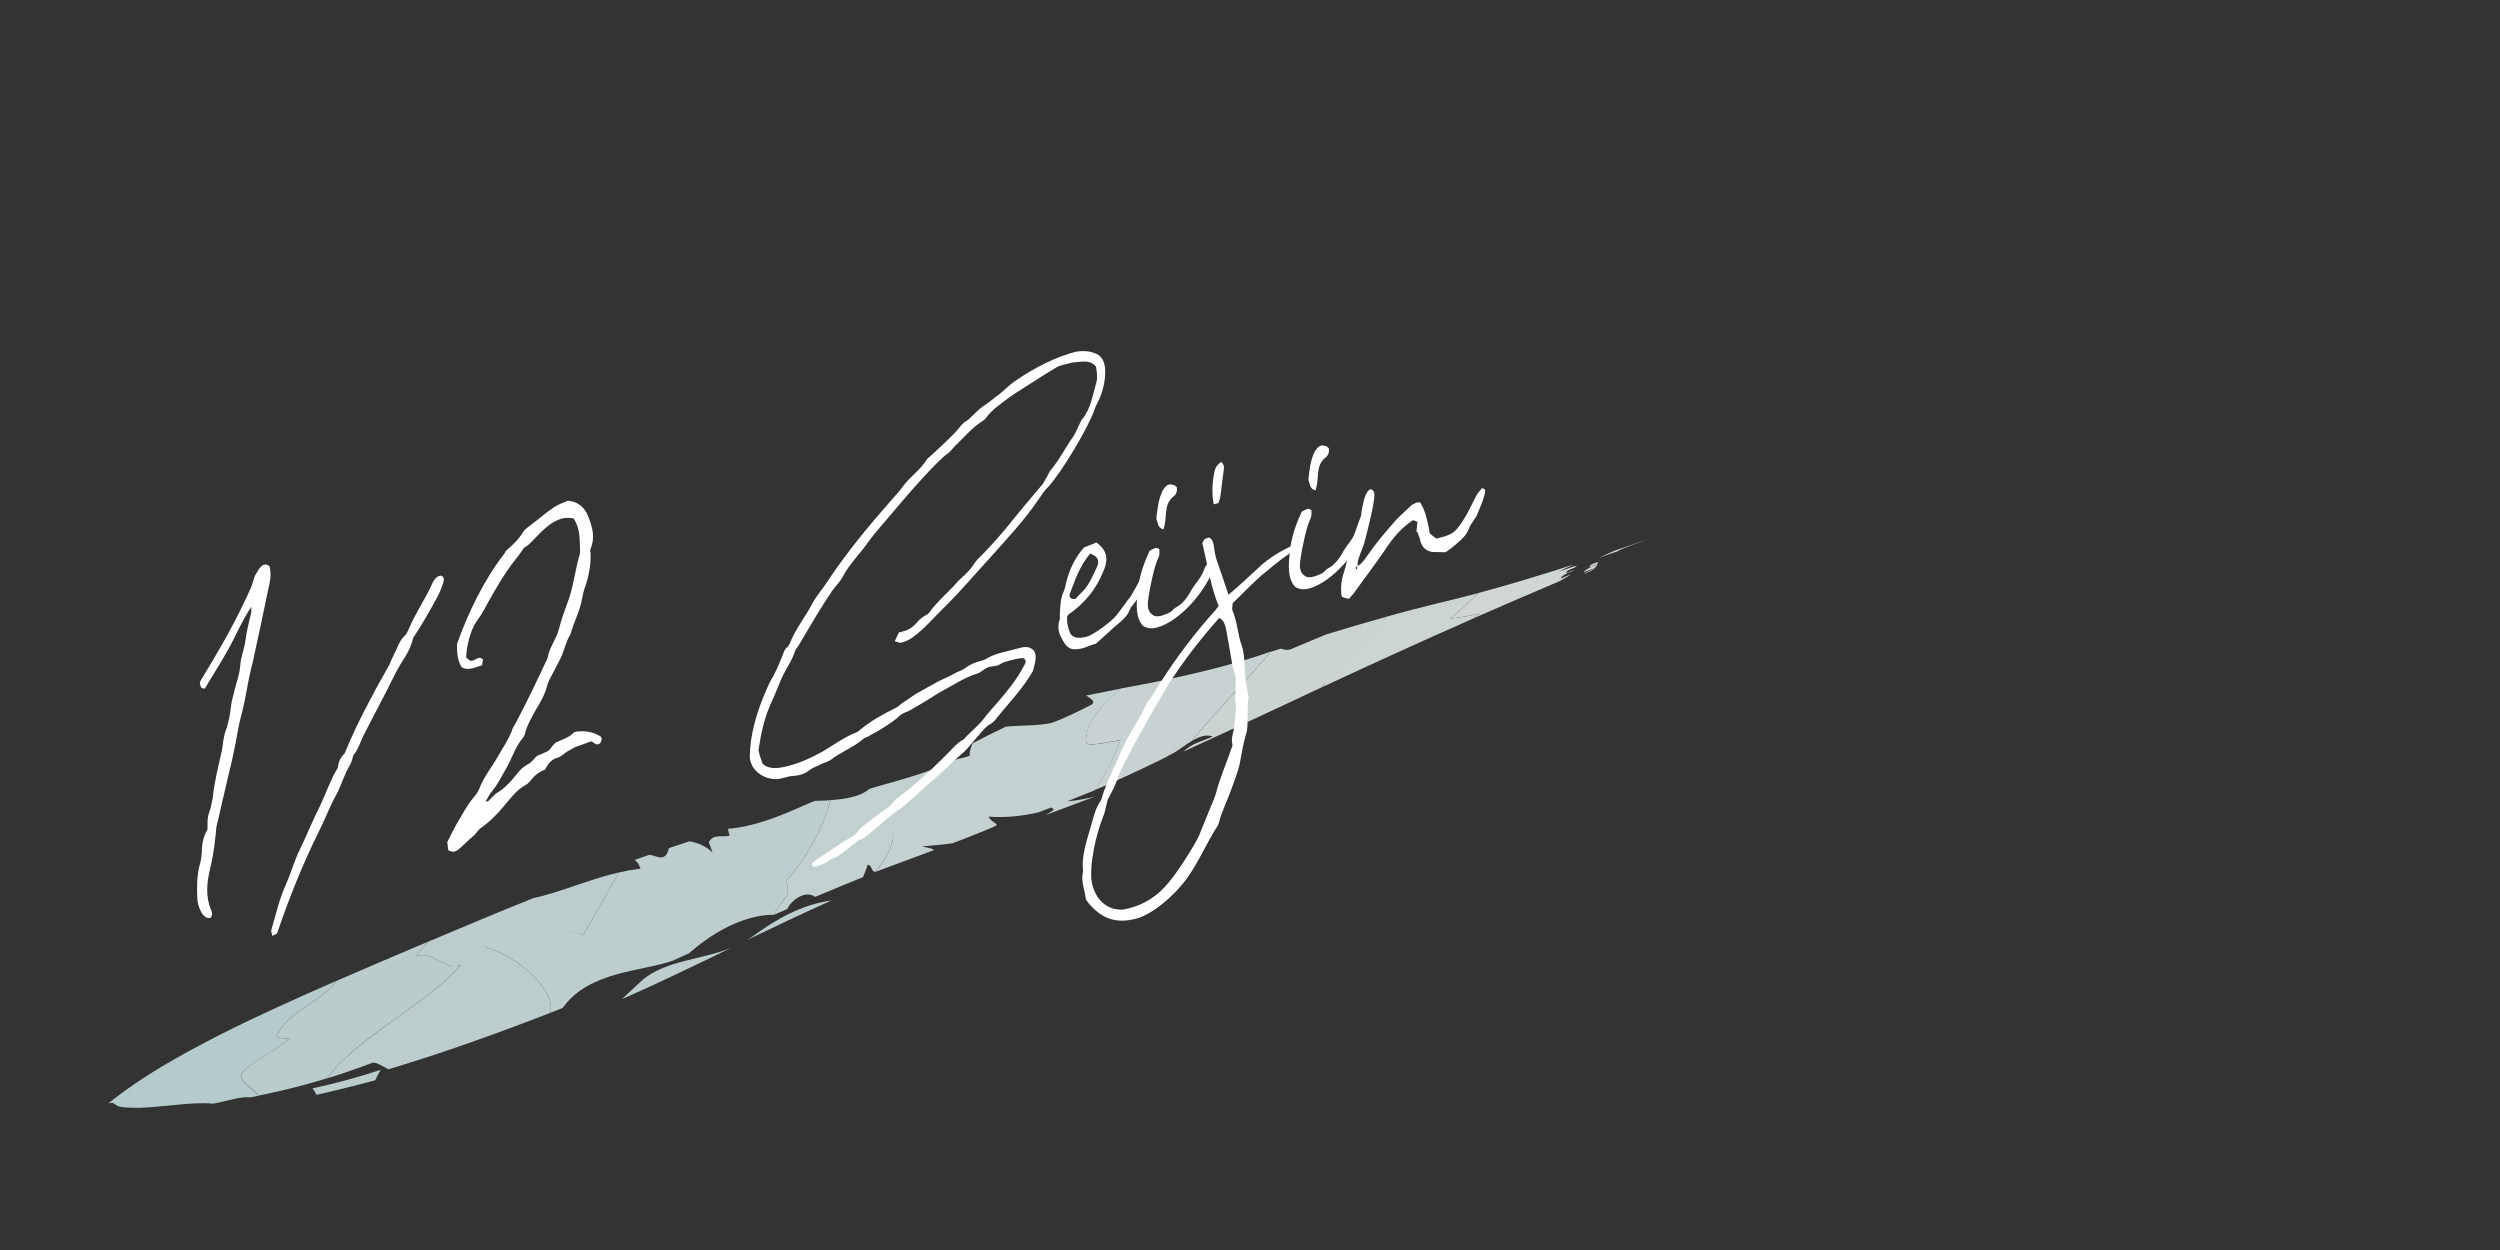 <?xml version="1.0" encoding="UTF-8"?><svg id="a" xmlns="http://www.w3.org/2000/svg" width="360" height="180" viewBox="0 0 360 180"><rect x="0" y="0" width="360" height="180" fill="#333333" stroke="none"/><defs><style>.b{fill:none;}.c{fill:#d8eeee;}.d{fill:#ebf6f6;}.e{fill:#eff8f8;}.f{fill:#f4fafa;}.g{fill:#e3f3f3;}.h{fill:#e5f3f3;}.i{fill:#fff;}.j{fill:#f6fbfb;}.k{fill:#edf7f7;}.l{opacity:.9;}.m{fill:#d3ecec;}.n{fill:#def1f1;}.o{fill:#dbefef;}</style></defs><g class="l"><g class="l"><path class="n" d="M105.27,136.49c-5.21,2.53-10.42,5.06-15.7,7.38,1-.94,2-1.87,2.99-2.8,3.48-2.83,8.39-2.83,12.71-4.58Z"/><path class="n" d="M119.64,129.69s-.02.02-.02.03c-4.07,1.82-8.1,3.74-12.12,5.68.27-.15.53-.31.79-.49,3.48-2.56,7.14-4.64,11.36-5.23Z"/><path class="d" d="M182.99,93.84c-3.31,3.96-7.6,8.26-11.36,12.85-1.14.68-2.26,1.64-3.28,2.07.02.02-.41.25-1.12.6-.71.34-1.71.82-2.81,1.36-2.22,1.05-4.91,2.28-6.75,3.04,1.6-2.37,2.85-4.77,3.67-7.2-1.6.24-4.69,1.02-4.94.35-.19-2.8,2.29-5.39,4.99-7.77.5-.1,4.2-.73,8.62-1.72,4.42-.97,9.54-2.33,12.97-3.6Z"/><path class="e" d="M199.65,88.81c4.57-1.33,10.74-2.71,13.27-3.42-1.2,1.15-2.46,2.38-4.05,3.7,1.6-.25,2.69-.34,4.21-.79-.34.27-.67.54-1.01.8-7.28,3.2-14.49,6.5-21.67,9.84.13-.42,2.02-2.53,4.11-4.68,2.08-2.17,4.39-4.34,5.13-5.44Z"/><path class="k" d="M186.25,93.33c1.66-.7,3.16-1.33,4.59-1.93,2.9-.9,5.83-1.76,8.81-2.59-1.49,2.21-3.78,4.73-6.74,7.3.49-.2,1.15.25,1.64.05-2.21,1.39-3.89,1.95-4.15,2.78-6.66,3.11-13.3,6.23-19.99,9.29,1.23-1.21,2.79-1.53,4.24-2.16-.95-.38-1.99.02-3.03.64,3.76-4.59,8.05-8.89,11.36-12.85.49-.15.98-.3,1.47-.46.53.17,1.01.34,1.79-.06Z"/><path class="g" d="M113.17,126.88c3.45-3.87,5.28-7.78,6.46-11.66,1.38-.12,4.07-.31,5.57-1.63,3.29-1.03,10.35-2.69,11.1-4.05.37-.67-1.03.94-2.78,3.23-1.75,2.28-3.84,5.27-4.94,7.11.24,1.71-.94,3.64-2.47,5.64-.67.16-.51-1.07-1.2-.97.05.14-.64,1.76-.64,1.76,0,0-4.6,1.86-6.88,2.84-1.77-1.26-4.03,1.28-3.96,1.71l-1.97.87h-.07c.64-.96,1.29-1.91,1.97-2.83.32-.66-.19-2.02-.19-2.02Z"/><path class="h" d="M156.41,106.93c-.19-2.8,2.29-5.39,4.99-7.77-1.31.26-4.65.92-5,.99.59.44,1.45.83.79,1.32-1.89.97-4.27,2.13-5.78,2.63-1.99.45-4.36.31-6.58.54-1.61.77-3.19,1.56-4.72,2.37-.1.05-.62,1.36-.45,1.82-1.15.39-2.25.59-3.36.72-.02.13-1.98,1.86-3.92,4.01-1.94,2.14-3.84,4.72-3.8,6.33.24,1.71-.94,3.64-2.47,5.64.12-.04,5.7-2.12,8.39-3.12-.19-.25-1.43-.49-1.77-.47.37-.15,3.34-.29,4.45-.52,1.72-.63,5.89-2.29,6.24-2.53.49-.2-.77-.54-1.05-1.29,2.45.17,4.84-.07,7.18-.63.61-.23,1.21-.46,1.82-.69.29.19.49.32.24.43-.35.24-.7.46-1.07.67,1.13-.42,5.91-2.22,7.17-2.69-1.33.35-2.69.58-4.05.71,1.3-.52,2.6-1.04,3.89-1.57l.15-.08c1.59-2.36,2.83-4.75,3.65-7.17-1.6.24-4.69,1.02-4.94.35Z"/><path class="m" d="M30.67,158.93c-1.63-.17-3.59,0-5.5.19-1.91.18-3.77.37-5.13.41-2.12-.02-2.78-.09-3.18-.32-.39-.2-.53-.57-1.28-.31,5.04-4.04,10.5-7.02,16.02-9.86,5.54-2.8,11.19-5.33,16.87-7.81-1.05,1.58-2.87,2.65-4.59,3.83-1.72,1.17-3.33,2.43-4.05,4.14.12.33,1.23.27,1.85.42-2.56,2.2-7.43,4.24-6.93,5.58.31.84,1.59,1.52,2.47,2.59l-1.16.23c-1.38-.17-3.19.51-5.39.91Z"/><path class="c" d="M54.03,155.56c-2.79.75-5.61,1.46-8.46,2.09-.16-.33-.35-.64-.57-.92,3.34-.73,6.62-1.62,9.83-2.68-.3.49-.57,1-.8,1.52Z"/><path class="c" d="M41.69,149.62c-.62-.16-1.72-.09-1.85-.42.72-1.7,2.33-2.97,4.05-4.14,1.71-1.18,3.54-2.25,4.59-3.83,4.37-1.9,8.75-3.76,13.14-5.62l-1.82,2.14c2.42-1.06,4.17,2.13,6.63,1.18-2.92,3.2-6.76,5.8-10.35,8.39-3.59,2.58-6.93,5.13-8.96,7.95-3.24,1-6.54,1.82-9.89,2.5-.88-1.07-2.16-1.75-2.47-2.59-.5-1.34,4.37-3.37,6.93-5.58Z"/><path class="o" d="M66.43,138.94c-2.46.94-4.21-2.24-6.63-1.18l1.82-2.14c5.07-2.13,10.14-4.28,15.25-6.32.37-.07.73-.14,1.08-.24,4.08-1.1,7.31-2.55,11.18-3.43-1.69,2.95-3.34,6-5.11,8.95-5.79-1.19-11.81-1.67-17.8-.72,2.13-.33,2.59,2.41,3.76,2.53,4.65,1.36,10.14,6.27,9.26,9.46-7.66,2.98-15.4,5.75-23.31,8.13-.75-.41-1.85-1.07-2.28-.95-2.15.83-4.33,1.57-6.53,2.25,2.02-2.82,5.37-5.36,8.96-7.95,3.59-2.59,7.43-5.19,10.35-8.39Z"/><path class="n" d="M84.02,134.58c1.77-2.96,3.42-6,5.11-8.95.98-.22,2.01-.41,3.1-.55-.17-.46-.34-.91-.85-1.25l2.1-.73c.95,0,2.33,1.29,2.84-.97l2.97-.99c1.26.24,2.39.73,3.32,1.6l-.54-1.46c.65-1.29,2.02-.64,3.02-.96-.09-.25-.24-.65-.27-.98,5.12-.32,11.32-3.65,12.54-4.02.76,0,1.52-.03,2.27-.1-1.18,3.89-3.01,7.8-6.46,11.66,0,0,.51,1.36.19,2.02-.68.92-1.33,1.87-1.97,2.83-3.05,0-6.06,1.31-8.31,2.68-2.25,1.38-3.76,2.8-3.89,2.88l-2.25,1.02c-4.37,1.61-12.09,1.45-15.91,6.83l-1.79.71c.88-3.19-4.61-8.1-9.26-9.46-1.18-.14-5.41-1.66-3.76-2.53,3.11-1.08,7.63-.95,11.36-.46,3.73.48,6.63,1.23,6.44,1.19Z"/><path class="j" d="M232.36,79.35c1.7-.59,3.41-1.19,5.16-1.8-1.86.71-3.75,1.33-4.68,1.87-.83.25-1.77.61-2.71.97.69-.35,1.44-.69,2.23-1.03Z"/><path class="j" d="M229.53,81.79l-1.45.63c-.07-.19.84-.78,1.84-1.1-.06-.17-.97.41-1.01.32-.09-.24.47-.47,1.14-.71.13.37-.45,1.06-1.17,1.39l-.95.43c.52-.33,1.36-.75,1.6-.97Z"/><path class="f" d="M213.09,88.29c-1.52.46-2.61.54-4.21.79,1.59-1.32,2.85-2.54,4.05-3.7,4.62-1.25,9.11-2.61,13.69-4.09-.79.35-1.54.71-2.22,1.07.94-.35,1.88-.7,2.73-.93-.18.11-.32.23-.41.34h0c-.68.23-1.24.45-1.14.72.04.1.95-.49,1.02-.29-1.02.29-1.92.88-1.84,1.1l1.46-.6c-.23.22-1.08.64-1.6.97-4.2,1.78-8.38,3.59-12.53,5.41.33-.27.67-.53,1.01-.8Z"/></g></g><path class="i" d="M38.51,85.4c-.59,2.94-1.25,5.99-1.92,9.03-.15.88-.44,1.81-.66,2.88-.37,1.7-.59,3.37-1.03,5.09-.37,1.36-.66,2.71-.88,4.12-.29,1.43-.52,2.67-.89,4.12-.44,1.89-.88,3.69-1.33,5.67-.15.63-.29,1.43-.52,2.25-.22.73-.15,1.39-.29,2.19-.15,1.56-.44,3.07-.81,4.69-.44,1.97-.52,3.68.15,5.46.15.3.37.75,0,1.27-1.18.3-1.92-1.79-1.92-2.89-.07-1.59-.07-3.28.37-4.83.22-.73.22-1.24.29-1.85,0-1.1.22-2.17.81-3.17,0-.93-.07-1.76.37-2.8.15-.46.22-1.07.37-1.62.22-2.34.81-4.61,1.33-6.94.15-.71.15-1.39.29-1.85.07-.36.15-.71.22-.9.52-1.4.66-2.45.81-3.68.07-.78.37-1.53.52-2.33.29-1.09.74-2.39.81-3.51.07-1.2.59-2.35.74-3.57.15-1.31.52-2.58.81-3.93.07-.19,0-.42.07-.95-1.4,2.05-2.21,4.12-3.32,6.1-1.03,1.87-2.29,3.8-3.39,5.69-.59.07-.66-.25-.74-.91,2.66-4.4,5.24-8.79,7.3-13.46.37-.77.44-1.64.81-2.15.29-.42.37-.69.59-.91.22-.23.37-.35.59-.4.29-.08.52.04.74.23.37,1.26,0,2.54-.29,3.88ZM36.29,86.9v-.08l-.07.1.07-.02Z"/><path class="i" d="M53.4,100.61c.81-1.65,1.7-3.14,2.58-4.72.22-.4.37-.94.66-1.44.52-.98.81-2.15,1.7-2.97.15-.12.29-.41.44-.71.88-2.17,2.21-4.12,3.24-6.25.29-.67.66-1.52,1.4-1.63.44.06.59.44.44.9-.22.73-.52,1.49-.88,2.17-1.11,2.06-2.21,3.95-3.47,5.88-.22.9-.59,1.84-1.18,2.76-.96,1.43-1.77,3.08-2.51,4.62-1.11,2.14-2.21,4.2-3.25,6.25-.59,1.08-.88,2.26-1.62,3.21-.15.12-.15.46-.22.65-.07.27-.22.57-.29.75-.88,1.41-1.25,2.94-1.99,4.32-.96,1.68-1.62,3.55-2.51,5.29-2.36,4.75-4.35,9.74-6.05,14.75-.15.04-.37.18-.66.34-.07-.32-.22-.62-.15-.89.66-2.2,1.11-4.34,2.06-6.45.74-1.63,1.18-3.35,1.99-5,1.03-2.12,1.92-4.38,3.02-6.53.81-1.73,1.47-3.68,2.51-5.38.07-.87.44-1.55.96-2.02,1.11-2.74,2.36-5.26,3.76-7.9Z"/><path class="i" d="M65.79,92.78c1.62-4.56,3.91-9.29,6.86-13.09.07-.19.22-.4.37-.52.88-.74,1.7-1.54,2.36-2.64.29-.41.81-.71,1.25-1.08,1.03-.77,2.07-1.71,3.17-2.42.66-.42,1.4-.7,1.99-.93,1.62.17,2.58,1.11,3.1,2.76.44,1.24.81,2.58.15,4.19-.07.19-.07.36,0,.51.07,1.67-.22,3.36-.81,5.03-.22.56-.3,1.09-.44,1.72-.29,1.77-1.18,3.26-1.62,4.98-.66,1.02-.88,2.26-1.4,3.4-.52,1.06-1.11,2.14-1.62,3.12-.15.29-.22.48-.29.67-.3,1.34-.96,2.53-1.7,3.73-.59,1.08-1.25,2.18-1.55,3.36,0,.17-.15.38-.22.56-1.25,1.42-1.77,3.41-2.73,4.93-.59,1-1.03,1.96-1.77,2.82-.37.43-.59.91-.96,1.51.07-.02.15.05.22.03.29-.08.44-.37.66-.59.22-.14.44-.45.66-.59,1.33-.76,2.29-1.94,3.24-3.12.44-.54.88-.82,1.4-1.12.44-.2.81-.8,1.25-1.17.59-.24,1.18-.47,1.7-.77.37-.43.66-1.02,1.18-1.23.81-.38,1.7-.6,2.43-1.39.07-.02.22-.06.37-.09,1.25-.15,2.43.05,3.47.72.07.06.07.23.15.38-.07.19-.15.38-.22.56-.07.02-.15.12-.29.16-.52.13-.74-.49-1.11-.39-.81.29-1.62.58-2.36.86-.29.16-.66.42-1.03.6-.44.28-.88.74-1.33.85-.89.23-1.4.87-1.84,1.74-.81.29-1.47.8-2.06,1.54-.22.31-.52.56-.81.72-1.18.64-2.06,1.8-2.95,2.87-1.03,1.28-2.21,2.43-3.54,3.36-.29.25-.52.64-.88.99-.74.61-1.47,1.39-2.21,2-.15.12-.37.26-.52.3-.29.08-.66,0-.96-.18-.07-.32-.07-.83-.15-1.15.44-.88.81-1.65,1.25-2.44.81-1.31,1.55-2.85,2.58-4.04.29-.33.59-.74.74-1.12.66-1.78,1.84-3.18,2.73-4.76.66-1.18,1.47-2.32,1.99-3.64.07-.36.29-.67.52-1.06,1.62-3.04,3.17-6.31,4.65-9.48.22-1.49,1.25-2.69,1.62-4.14s.88-2.85,1.4-4.25c.74-2.13.96-4.39,1.62-6.59.07-.36,0-.68,0-1.1,0-1.69-.15-2.75-.88-4-.59-.1-1.11-.14-1.7.01-1.4.36-2.66,1.53-3.91,2.86-.52.55-1.03,1.11-1.55,1.33-.59.91-1.18,1.66-1.7,2.3-1.25,1.67-2.21,3.36-3.24,5.15-.59,1.08-1.11,2.14-1.92,3.2-.88,1.24-1.47,3.76-1.47,5.2.22.2.44.31.59.44.07-.02.22.03.29,0,.3-.08.59-.32.89-.4.22-.06.44-.03.66.25-.07.19-.07.44-.15.8-.37.09-.81.29-1.18.39-.59.15-1.25.24-1.77-.14-.59-.95-.66-2.03-.66-3.3Z"/><path class="i" d="M129.42,91.09c1.18-.3,1.77-.45,2.8-1.65.22-.31.59-.49.88-.73.22-.14.52-.22.74-.53,1.03-1.45,2.29-2.53,3.47-3.76.37-.43.74-.87,1.18-1.23.66-.59,1.25-1.17,1.77-1.98.44-.71,1.11-1.21,1.7-1.87,1.47-1.56,2.8-3.09,4.13-4.78.44-.54.88-1.07,1.33-1.61.88-1.07,1.84-2.17,2.73-3.24.22-.31.37-.69.59-1,.15-.29.29-.58.44-.87,1.33-1.53,2.21-3.36,3.39-5.01.37-.6.66-1.27.96-1.94.15-.21.15-.38.29-.5,1.25-1.51,1.47-3.34,1.99-5.08.29-.84.15-1.73,0-2.54-.88-1.04-2.14-.64-3.39-.57-.15.04-.29.08-.44.11-.29.08-.59.15-.96.25-.29.08-.52.13-.81.29-.66.42-1.4.87-2.14,1.31-1.62,1.09-3.32,2.04-4.94,3.21-1.11.88-2.29,1.6-3.17,2.84-.15.21-.37.35-.59.49-1.33.85-2.43,2.15-3.61,3.29-.44.37-.74.87-1.18,1.23-1.77,1.21-6.12,6.31-7.67,8.14-1.33,1.61-2.8,3.17-4.06,4.93-1.11,1.55-2.51,2.93-3.47,4.7-.37.77-1.03,1.36-1.47,1.98-1.55,2.26-2.95,4.65-4.35,7.04-.29.5-.52.89-.81,1.31-.07.1-.22.23-.22.31-.44,1.47-1.4,2.73-1.99,4.06-.52,1.23-1.03,2.55-1.62,3.8-.96,2.28-1.33,4.15-1.7,6.53.15.72.37,1.34.59,1.96,1.03.92,2.43.64,3.76.3,1.7-.43,3.32-1.19,5.01-2.13,1.47-.89,2.88-1.92,4.5-2.59.22-.06.52-.22.74-.44,1.62-1.35,3.39-2.31,5.16-3.18.3-.16.59-.41.89-.65.66-.42,1.33-.93,1.99-1.36,1.11-.62,2.21-1.24,3.39-1.88.81-.38,1.7-.77,2.51-1.23.37-.18.74-.27,1.11-.54.88-.65,1.55-.91,2.51-1.15.15-.04.44-.11.59-.24.74-.44,1.47-.72,2.29-.92.88-.23,1.77-.45,2.65-.68.81-.21,1.4-.19,1.99.42.52.88.07,1.93-.15,2.91-1.55,2.68-3.61,4.73-5.46,7.07-.22.23-.44.45-.74.61-.59.32-1.11.96-1.62,1.6-.74.78-1.47,1.82-2.29,2.53-1.47,1.22-2.8,2.66-4.28,3.89-1.18.98-2.29,2.11-3.47,3.09-.37.35-.74.7-1.11.96-1.4.87-2.58,2.01-3.91,3.12-.66.51-1.33,1.19-2.06,1.46-.29.08-.59.41-.88.65-1.11.71-2.06,1.8-3.32,2.12-.74.7-1.62.92-2.43,1.13-.07-.15-.22-.2-.29-.35.07-.19.15-.38.22-.4,1.48-.97,2.88-1.92,4.35-2.89.81-.55,1.77-.79,2.36-1.87,1.03-.86,2.06-1.63,3.1-2.4.66-.42,1.33-.85,1.84-1.57.22-.23.44-.45.66-.59,2.36-1.79,4.57-3.79,6.71-5.95.88-.82,1.62-1.85,2.65-2.37.96-1.09,2.21-2,3.1-3.25.59-.74,1.18-1.4,1.77-2.06,1.4-1.63,2.73-3.24,3.76-5.19.15-.21.22-.48.29-.67-.07-.49-.37-.58-.66-.51-.59.07-1.11.2-1.7.35-.44.11-.88.23-1.33.51-.15.12-.29.16-.44.2-.37.09-.74.11-1.03.18-.15.04-.22.06-.3.08-.52.22-1.03.77-1.55.9-1.84.56-3.61,1.77-5.46,2.75-1.33.85-2.73,1.71-4.13,2.5-.44.28-1.11.37-1.55.82-.88.82-1.84,1.4-2.8,1.99-.59.41-1.25.66-1.84,1.06-.22.06-.44.11-.66.34-1.47,1.22-3.17,1.83-4.64,2.97-.44.28-.96.41-1.4.61-.52.3-1.11.45-1.62.84-.44.37-.96.58-1.47.72-.44.11-.88.14-1.33.17-.44.11-.81.21-1.25.32-1.92.49-4.42-.81-4.57-3.06,0-3.04.96-6.42,2.29-9.47.22-.48.44-1.04.66-1.44.74-1.2,1.18-2.33,1.7-3.56.22-.56.29-1.01.74-1.37.15-.12.29-.33.37-.52.74-1.96,2.14-3.68,3.17-5.63.66-1.27,1.62-2.28,2.36-3.48,2.73-4.08,5.75-7.73,8.92-11.34.66-.76,1.33-1.44,1.84-2.17,1.03-1.45,2.51-2.33,3.47-3.93.15-.21.44-.37.66-.59.66-.59,3.39-3.15,3.76-3.67.44-.54.81-1.05,1.33-1.27.07-.1.22-.14.29-.25.66-.59,1.25-1.25,1.92-1.76.66-.42,1.33-.93,1.92-1.42,1.03-.69,1.84-1.66,2.88-2.34,2.73-1.88,5.75-3.42,8.7-4.18.88-.14,1.77-.12,2.58.18,1.11.31,1.62,1.28,1.62,2.71,0,1.27-.29,2.61-.81,3.84-.22.56-.59,1.08-.74,1.63-.88,2.59-4.79,9.1-6.64,11.09-.52.47-.96,1.18-1.4,1.8-2.14,3.17-4.72,5.86-7.15,8.6-2.14,2.32-4.13,4.7-6.34,6.87-1.55,1.5-2.95,3.21-4.65,4.41-.52.39-1.03.6-1.55.74-.29.16-.59-.1-1.03-.16.29-.58.37-.86.59-1.25Z"/><path class="i" d="M157.88,78.12c1.55,1.13,1.84,2.4.88,4.43-1.03,2.46-2.65,4.32-4.65,5.76-.07.02-.22.14-.29.25,0,0-.07.1-.15.21-.07.7.07,1.42.29,2.04.37,1.26,1.55,1.12,2.58.86.96-.25,3.69-2.3,4.28-3.13.37-.52.74-.95,1.18-1.57.66-1.02.66-.68,1.25-1.84.59-1.08,1.33-2.2,1.7-3.48.07-.19.29-.42.44-.54.44.14.44.56.29.85-.74,1.71-1.11,3.33-2.29,4.82-.66.85-.37.35-.88,1.41-.29.58-.81,1.05-1.25,1.42-1.18.98-2.21,2.01-3.47,3.09-.52.13-1.11.37-1.77.62-1.47.38-2.29.25-3.02-1.17-.44-.82-.81-1.57-.44-2.85.15-.29,0-.68.07-1.12.07-1.03.07-2.05.59-3.11.15-.38.22-.73.29-1.09.44-1.89,1.25-3.62,2.58-5.14.66-.25,1.25-.49,1.77-.71ZM156.04,85.02c.88-.99,1.33-2.12,1.92-3.37.29-.67.22-1.16-.22-1.55-.29-.18-.52-.29-.74-.4-1.55,1.83-2.21,3.87-2.95,5.83-.15.46.15.81.81.72.37-.43.74-.78,1.18-1.23Z"/><path class="i" d="M166.29,78.93c.22-.06.44-.03.66.17,0,.34.07.83-.15,1.22-.59,1.17-1.18,4.19-1.4,5.6-.15.97-.29,2.02.52,2.57.37.33.81.3,1.33.17.37-.09.81-.29,1.25-.49.29-.16.52-.55.88-.73.96-.5,1.62-1.43,2.21-2.51.59-1,1.47-1.82,1.84-3.01.07-.27.29-.58.52-.72.15-.12.29-.25.52-.3.15-.04.37,0,.52.29-1.11,3.83-5.16,8.34-8.41,9.18-.66.17-1.33.17-1.99-.25-1.11-1.24-.96-3.14-.74-5.05.15-1.9.81-3.84,1.7-5.76.29-.16.52-.3.74-.36ZM166.51,74.72c.15-1.48.3-2.78.89-4.03.29-.5.59-.83.96-.92.22-.06.52.04.81.13.07.06.15.13.29.26.07.49,0,1.02-.59,1.42-.66.59-.88,1.33-.96,2.19-.07.78-.07,1.54-.37,2.46-.88-.2-.81-1.06-1.03-1.51Z"/><path class="i" d="M186.79,78.99c-1.47.89-2.95,2.03-4.35,3.23-1.77,1.38-3.25,3.03-4.94,4.65,0,.34-.15.8,0,1.1.66,1.52.74,3.45,1.33,5.07.37,1.09.37,2.44.44,3.69,0,.93.22,1.89.37,2.78.07.32.15.72.15,1.06-.22,1.16-.07,2.22-.15,3.33,0,.59,0,1.27-.22,1.83-.37,1.28-.59,2.52-.81,3.76-.22,1.41-.81,2.75-1.25,4.04-.59,1.67-1.4,3.24-1.84,4.96-.07.1-.07.27-.15.38-1.62,2.45-2.73,5.27-4.5,7.67-1.7,2.38-4.94,5.16-7.3,5.76-2.95.76-5.01-.07-6.86-2.3-.15-.22-.37-.41-.37-.67-.15-1.31-.74-2.43-.37-3.88-.29-2.29.59-4.55,1.25-6.92.29-1.09.59-2.18,1.25-3.2.15-.21.22-.4.22-.56.74-2.39,1.92-4.55,2.88-6.83,1.03-2.38,2.58-4.38,3.61-6.76.74-.78,1.18-1.83,1.84-2.76,2.43-3.84,5.09-7.31,8.04-10.6.15-.21.22-.31.44-.54-1.18-2.83-1.62-6.01-2.36-9.04.22-.65.44-.71.96-.84.52.21.66.84.74,1.5.07.57.15,1.06.29,1.53.59,1.71,1.18,3.42,1.77,5.21.44-.37.88-.73,1.25-1.08,1.25-1.08,2.43-2.23,3.61-3.3,1.62-1.35,3.32-2.29,5.09-3,.07-.02.15.05.37.16-.15.21-.29.5-.44.54ZM168.13,98.75c-2.36,3.99-4.57,7.85-6.64,12.02-.37.69-.52,1.4-.88,2.17-.29.75-.74,1.46-1.11,2.23-.07.19-.07.44-.15.63-.15.55-.22,1.07-.44,1.64-.44,1.13-.81,2.32-1.11,3.5-.44,1.89-.74,3.74-.66,5.58.29,2.55,1.84,4.35,4.05,4.46.44.06.96-.08,1.4-.19,2.21-.57,4.13-1.74,5.82-3.86,1.03-1.19,3.69-5.26,4.28-6.68.59-1.5,1.25-3.03,1.84-4.53.22-.48.37-.86.52-1.32.59-2.35,1.62-4.64,2.43-7.05,0-.25-.15-.64-.07-1,0-.34.15-.71.22-1.16.15-1.48.52-3.01.22-4.37-.07-.32.07-.61.07-.95v-1.44c.15-.97-.22-1.72-.44-2.59-.29-1.62-.59-3.32-.88-5.02-.15-.72-.29-1.45-1.03-1.85-2.73,3.07-5.16,6.23-7.45,9.78ZM174.77,72.61c-.29-1.62-.22-3.16.15-4.86.15-.55.44-.88.96-1.26.15.22.3.43.37.67,0,.25,0,.51-.07.78-.15,1.14-.3,2.36-.44,3.5-.07.36-.15.63-.29,1.01-.22.06-.44.11-.66.17Z"/><path class="i" d="M188.19,73.31c.22-.06.44-.03.66.17,0,.34.07.83-.15,1.22-.59,1.17-1.18,4.19-1.4,5.6-.15.97-.29,2.02.52,2.57.37.33.81.3,1.33.17.37-.09.81-.29,1.25-.49.29-.16.52-.55.88-.73.96-.5,1.62-1.43,2.21-2.51.59-1,1.47-1.82,1.84-3.01.07-.27.3-.58.52-.72.15-.12.29-.25.52-.3.15-.04.37-.01.52.29-1.11,3.83-5.16,8.34-8.41,9.18-.66.17-1.33.17-1.99-.25-1.11-1.24-.96-3.14-.74-5.05.15-1.9.81-3.84,1.7-5.76.29-.16.52-.3.74-.36ZM188.41,69.11c.15-1.48.29-2.78.88-4.03.3-.5.59-.83.96-.92.22-.06.52.04.81.13.07.07.15.13.29.26.07.49,0,1.02-.59,1.42-.66.59-.89,1.33-.96,2.19-.07.78-.07,1.54-.37,2.46-.88-.2-.81-1.06-1.03-1.51Z"/><path class="i" d="M193.57,82.24c.22-.65.37-1.36.52-2.08.44-1.89,1.11-3.75,1.84-5.72.15-.29.07-.61.15-.88.15-.63.22-1.33.44-1.89.15-.46.37-1.03.81-1.22.44.06.59.44.59.86,0,1.19-1.11,5.61-1.47,6.89-.22.73-.59,1.5-.81,2.24-.15.38-.15.71-.15,1.05.52-.22.88-.74,1.25-1.25,1.33-1.95,2.8-3.68,4.35-5.43.66-.68,1.47-1.39,2.21-2.09.15-.12.44-.2.59-.32.22-.06.44-.03.59-.07q.88,1.21,1.4,4.46c.22.2.59.53.96.77l.66-.17c1.92-.49,2.29-1.01,3.54-3.02.59-1,1.03-2.04,1.62-3.12.22-.39.52-.64.74-.95.44.06.52.29.44.65-.07.44-.29,1.01-.44,1.47-.22.56-.44,1.04-.66,1.61-.15.38-.37.69-.59,1-.22.31-.44.62-.59,1-.3.92-1.03,1.62-1.77,2.23-.52.47-1.03.86-1.62,1.26-.59-.02-1.25-.02-1.84-.03-.88-.11-1.47-.55-1.77-1.49-.07-.4-.22-.79-.37-1.17,0-.17-.15-.21-.22-.28.07-.53.07-.95.15-1.39-.22-.11-.44-.22-.66-.25-1.7,1.11-2.95,2.62-4.13,4.44-1.4,2.05-2.95,4.06-4.42,6.13-.22.23-.44.45-.66.76-.37-.07-.66-.17-.96-.26-.07-.15-.15-.3-.15-.38-.07-1.08,0-2.2.44-3.33ZM195.42,82.03v-.51c-.22.14-.29.33,0,.51Z"/><rect class="b" width="360" height="180"/></svg>